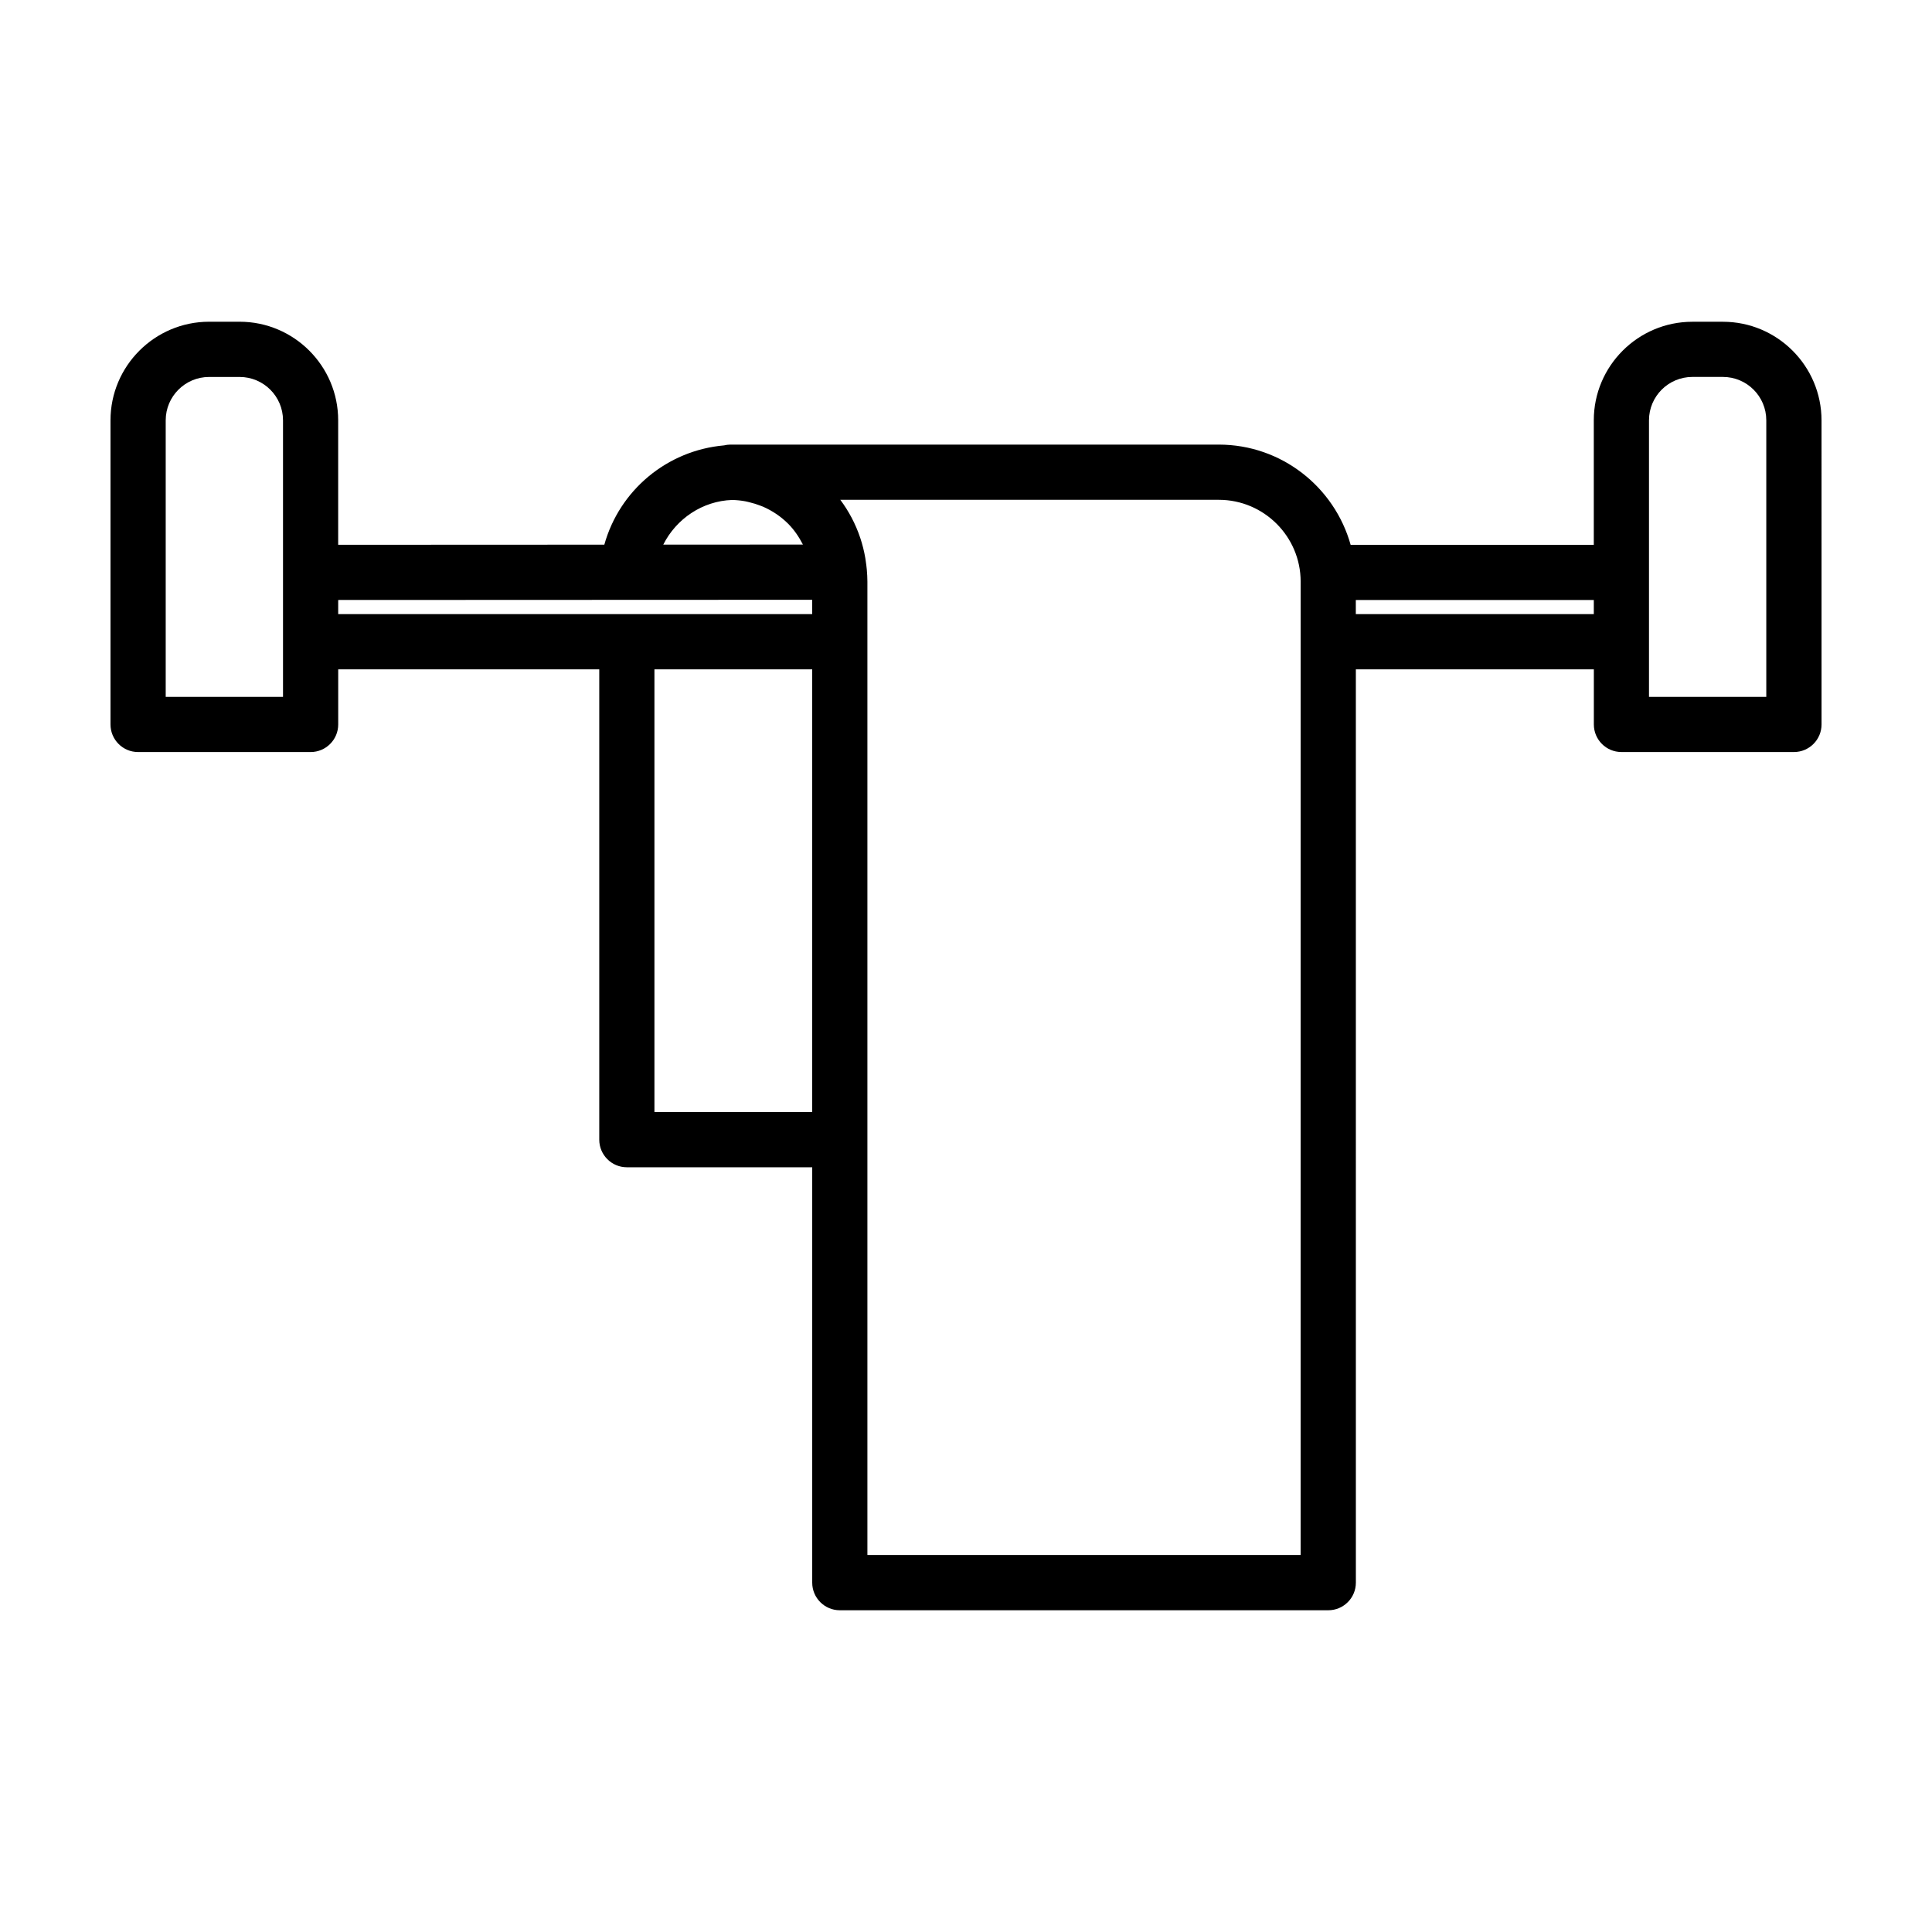 <?xml version="1.0" encoding="UTF-8"?>
<!-- Uploaded to: SVG Repo, www.svgrepo.com, Generator: SVG Repo Mixer Tools -->
<svg fill="#000000" width="800px" height="800px" version="1.1" viewBox="144 144 512 512" xmlns="http://www.w3.org/2000/svg">
 <path d="m600.59 229.27h-8.102c-14.398 0-26.117 11.719-26.117 26.117v32.996l-64.441-0.004c-4.277-15.289-18.305-26.555-34.938-26.555h-129.44c-0.574 0-1.129 0.082-1.664 0.207-15.18 1.34-27.734 11.945-31.734 26.312l-70.535 0.031v-32.996c0-14.398-11.719-26.117-26.117-26.117h-8.102c-14.398 0.008-26.117 11.727-26.117 26.125v80.598c0 4.035 3.273 7.316 7.316 7.316h45.715c4.039 0 7.316-3.273 7.316-7.316v-14.602h69.18v124.64c0 4.035 3.273 7.316 7.316 7.316h49.121v110.08c0 4.035 3.273 7.316 7.316 7.316h129.44c4.039 0 7.316-3.273 7.316-7.316l-0.004-242.04h63.07v14.602c0 4.035 3.273 7.316 7.316 7.316h45.711c4.039 0 7.316-3.273 7.316-7.316l-0.004-80.594c-0.016-14.398-11.73-26.117-26.133-26.117zm-280.82 59.066c3.457-6.867 10.402-11.574 18.242-11.84 1.188 0.023 2.352 0.141 3.492 0.352 0.402 0.07 0.785 0.188 1.18 0.277 0.957 0.23 1.898 0.516 2.801 0.871 0.246 0.098 0.504 0.18 0.746 0.289 2.484 1.09 4.734 2.613 6.629 4.504l0.031 0.031c1.586 1.594 2.852 3.477 3.891 5.496l-9.719 0.004zm-100.77 40.336h-31.086v-73.285c0-6.34 5.16-11.488 11.492-11.488h8.102c6.34 0 11.492 5.152 11.492 11.488zm14.625-25.672 125.61-0.051v3.805h-125.61zm83.805 135.7v-117.32h41.812v117.32zm171.25 117.39h-114.81v-257.95c0-1.055-0.066-2.098-0.152-3.133v-0.004c-0.066-0.801-0.18-1.586-0.297-2.371-0.039-0.25-0.066-0.504-0.109-0.75-0.312-1.828-0.762-3.606-1.336-5.332-0.012-0.02-0.016-0.047-0.023-0.066-1.223-3.641-3.008-7.012-5.262-10.027h100.31c11.957 0 21.684 9.73 21.684 21.684zm14.625-249.34v-3.75h63.07v3.75zm108.78 21.918h-31.086v-73.289c0-6.34 5.152-11.488 11.492-11.488h8.102c6.34 0 11.492 5.152 11.492 11.488z"/>
</svg>